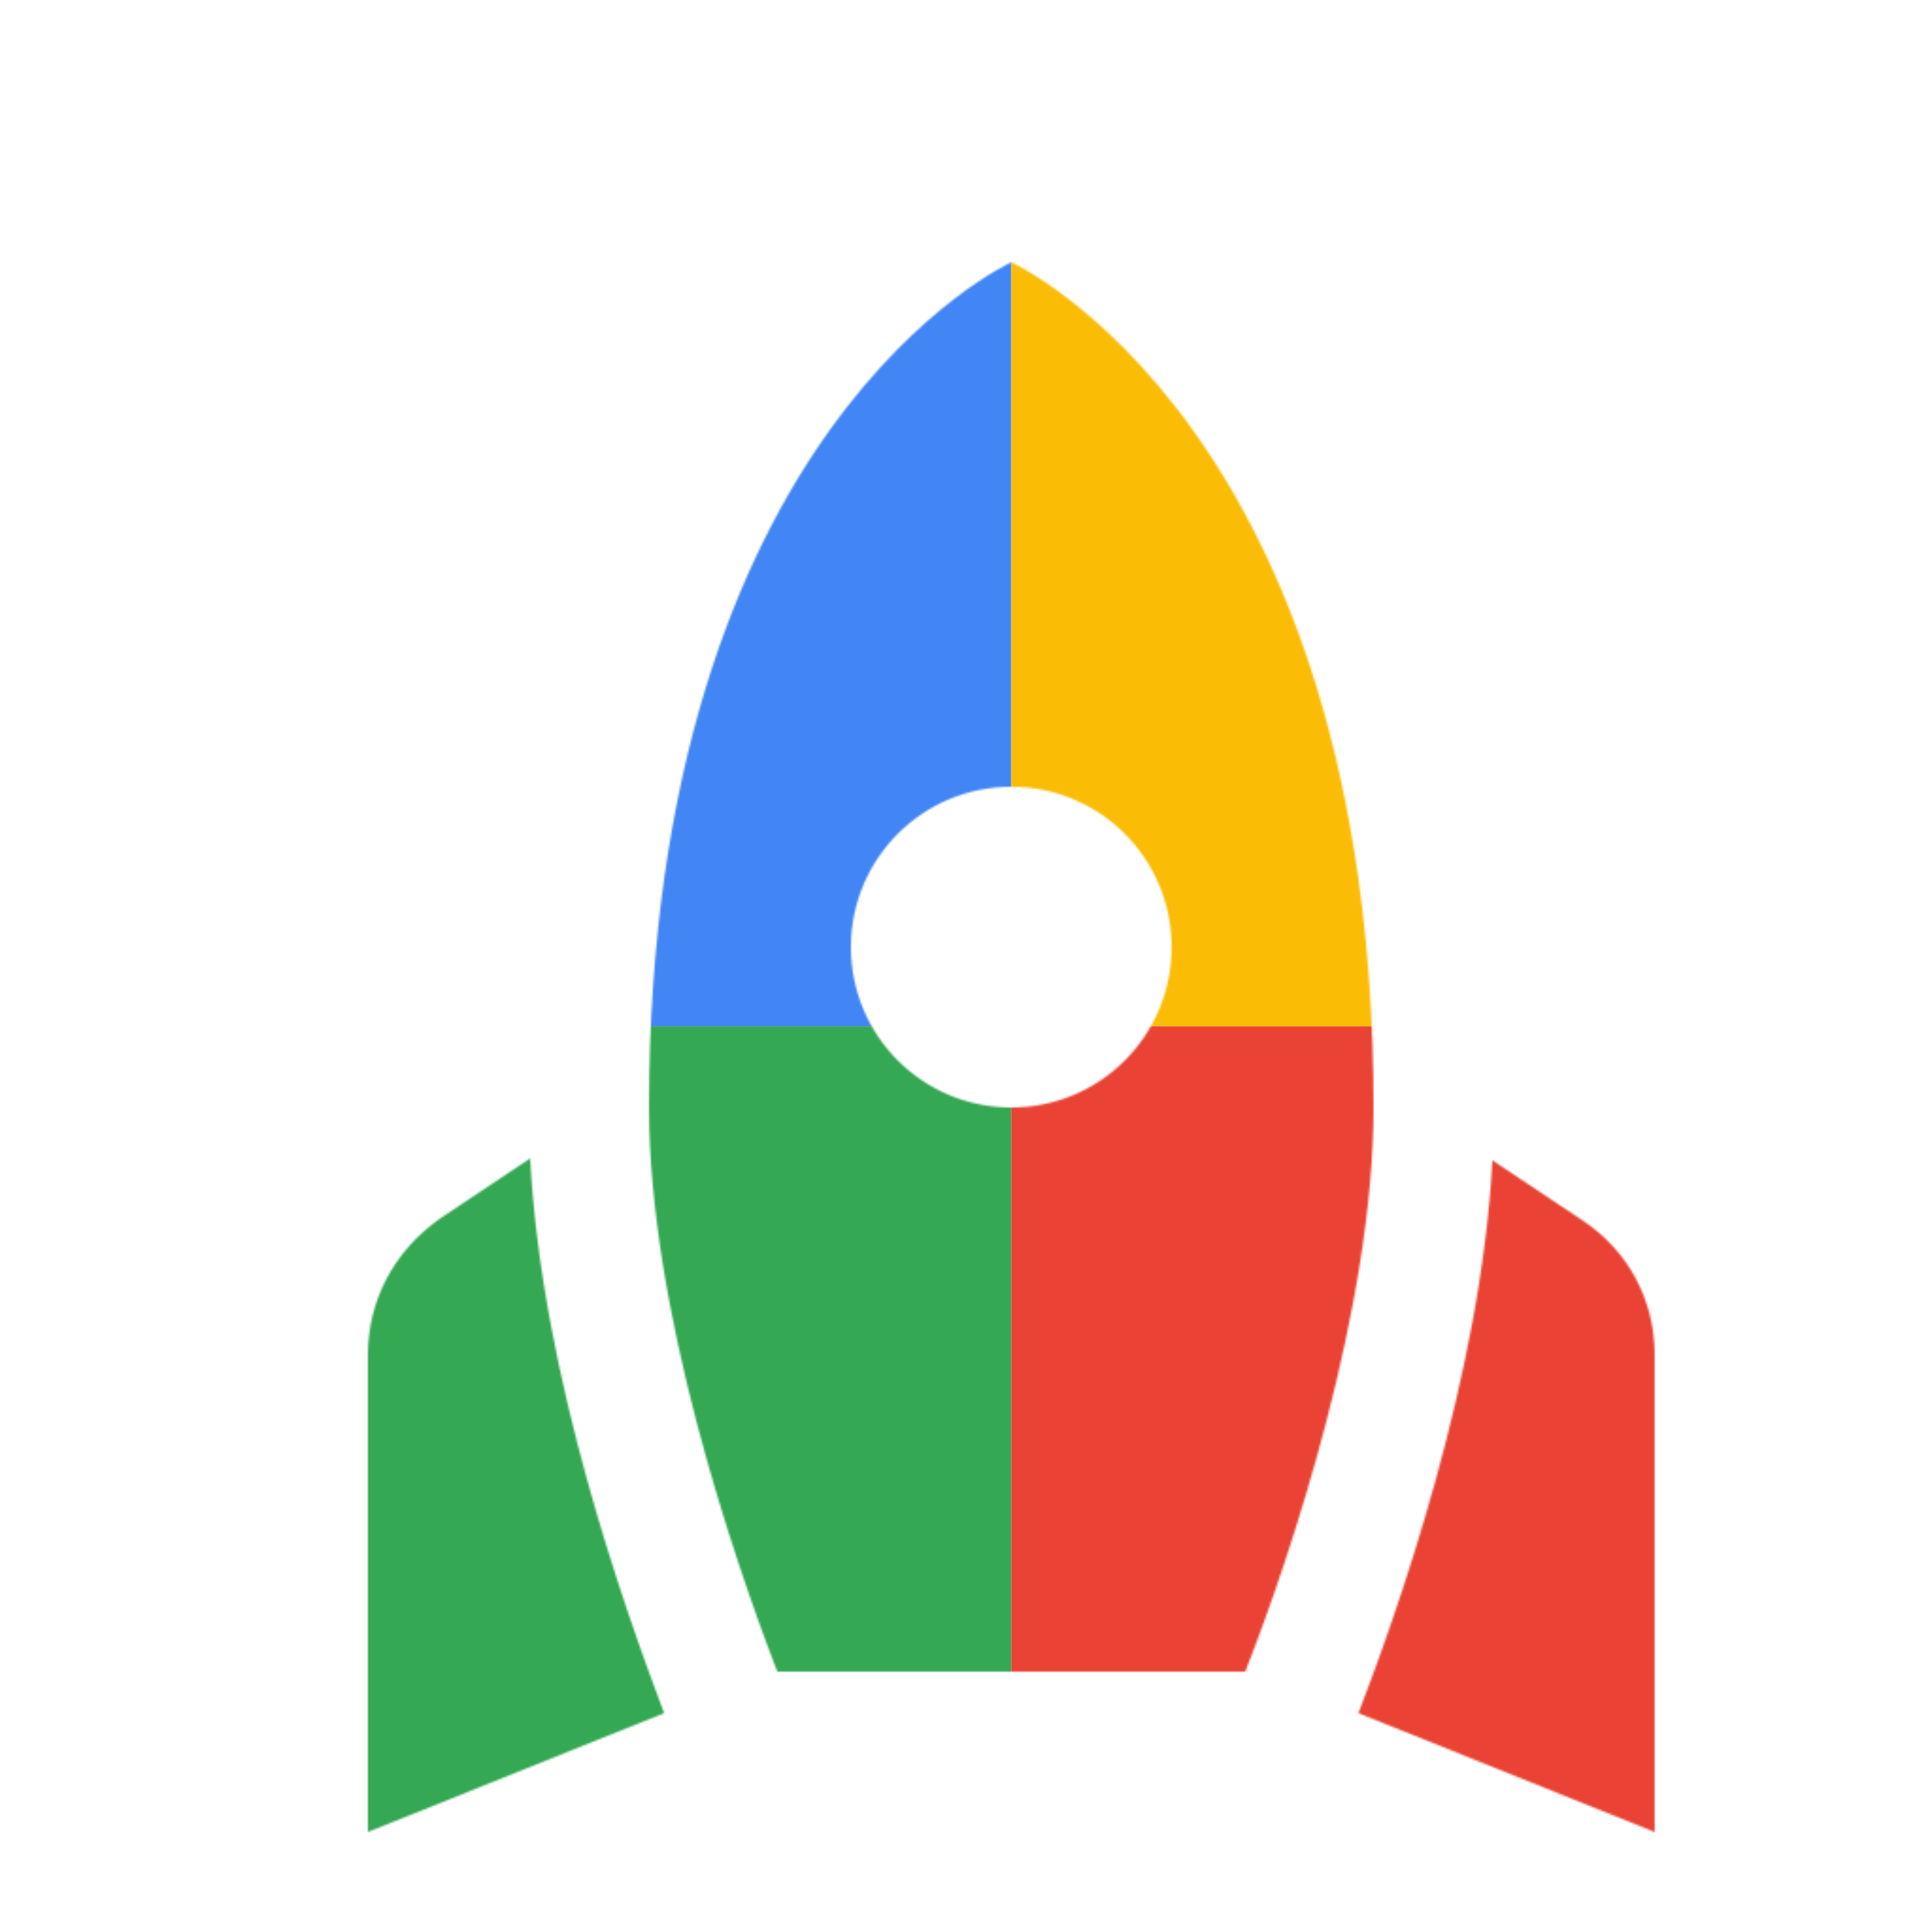 <svg viewBox="0 0 1024 1024"  xmlns="http://www.w3.org/2000/svg">
<defs>
 <filter id="f1" x="0" y="0" width="200%" height="200%">
  <feOffset result="offOut" in="SourceAlpha" dx="24" dy="32" />
  <feGaussianBlur result="blurOut" in="offOut" stdDeviation="16" />
  <feBlend in="SourceGraphic" in2="blurOut" mode="normal" />
 </filter>
<g id="base">
 <rect x="0" y="0" width="512" height="512" fill="#4285F4" />
 <rect x="0" y="512" width="512" height="512" fill="#34A853" />
 <rect x="512" y="0" width="512" height="512" fill="#FBBC05" />
 <rect x="512" y="512" width="512" height="512" fill="#EA4335"/>
</g> <g id="asset301" desc="Material Icons (Apache 2.0)/UI Actions/rocket">
  <path d="m512 107 c0 0 192 87 192 448 0 106 -44 238 -68 299 H388 C364 792 320 661 320 555 320 194 512 107 512 107 Zm85 363 c0 -47 -38 -85 -85 -85 -47 0 -85 38 -85 85 0 47 38 85 85 85 47 0 85 -38 85 -85 zM328 876 C308 823 263 698 257 582 L209 614 C185 631 171 657 171 686 V939 ZM853 939 v-253 c0 -29 -14 -55 -38 -71 l-48 -32 c-6 115 -51 241 -71 293 z" />
 </g>
</defs>
<g filter="url(#f1)">
 <mask id="assetMask">
  <use href="#asset301" fill="white" />
 </mask>
 <use href="#base" mask="url(#assetMask)" />
</g>
</svg>